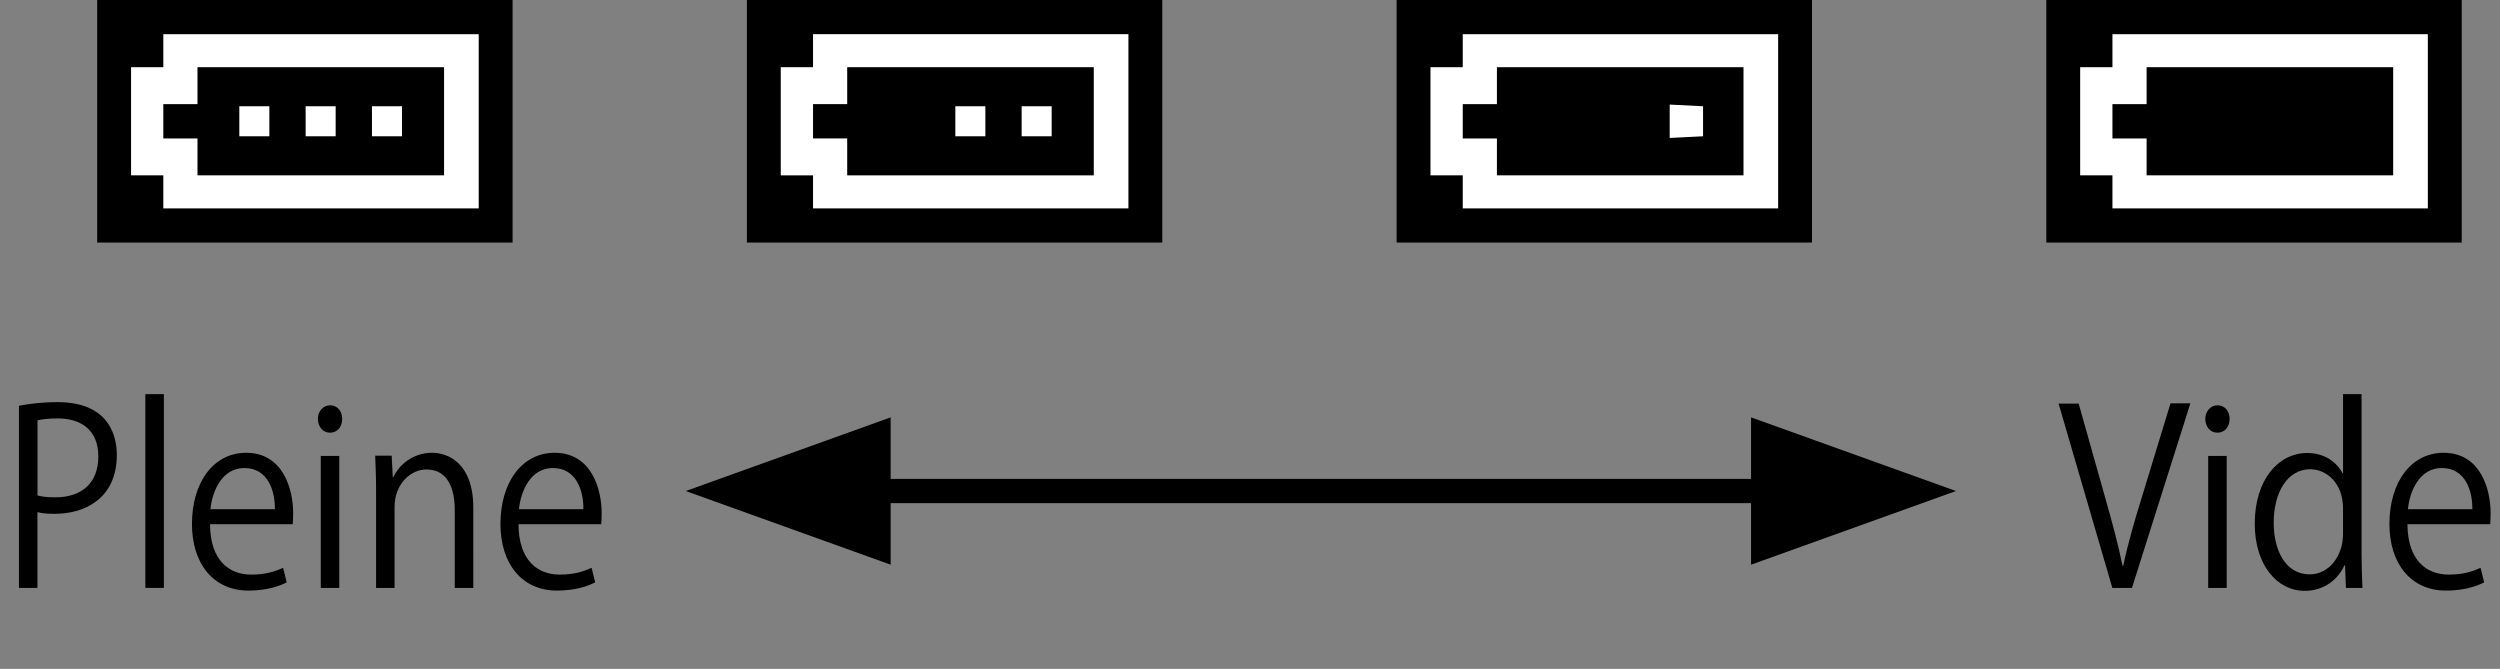 <?xml version="1.0" encoding="utf-8"?>
<!-- Generator: Adobe Illustrator 27.6.1, SVG Export Plug-In . SVG Version: 6.00 Build 0)  -->
<svg version="1.1" id="レイヤー_1" xmlns="http://www.w3.org/2000/svg" xmlns:xlink="http://www.w3.org/1999/xlink" x="0px"
	 y="0px" width="103.172px" height="27.602px" viewBox="0 0 103.172 27.602" style="enable-background:new 0 0 103.172 27.602;"
	 xml:space="preserve">
<rect x="0" y="0" width="103.172" height="27.602" fill="#808080" stroke="none"/>
<style type="text/css">
	.st0{fill:#FFFFFF;}
	.st1{fill:none;}
	.st2{fill:none;stroke:#000000;stroke-miterlimit:10;}
</style>
<g>
	<rect x="4.011" width="17.143" height="10.01"/>
	<g>
		<path class="st0" d="M6.74,1.41v1.363H5.409v4.464H6.74V8.6h13.016V1.41H6.74z M18.326,7.237H8.15V5.713H6.74V4.297h1.41V2.773
			h10.176V7.237z"/>
		<rect x="9.877" y="4.385" class="st0" width="1.239" height="1.239"/>
		<rect x="12.613" y="4.385" class="st0" width="1.239" height="1.239"/>
		<rect x="15.35" y="4.385" class="st0" width="1.239" height="1.239"/>
	</g>
</g>
<g>
	<rect x="84.449" width="17.143" height="10.01"/>
	<g>
		<path class="st0" d="M87.178,1.41v1.363h-1.332v4.464h1.332V8.6h13.016V1.41H87.178z M98.764,7.237H88.588V5.713h-1.41V4.297h1.41
			V2.773h10.176V7.237z"/>
		<rect x="90.246" y="4.316" class="st1" width="1.377" height="1.377"/>
		<rect x="92.982" y="4.316" class="st1" width="1.377" height="1.377"/>
		<rect x="95.719" y="4.316" class="st1" width="1.377" height="1.377"/>
	</g>
</g>
<g>
	<rect x="30.823" width="17.143" height="10.01"/>
	<g>
		<path class="st0" d="M33.553,1.41v1.363h-1.332v4.464h1.332V8.6h13.016V1.41H33.553z M45.139,7.237H34.963V5.713h-1.41V4.297h1.41
			V2.773h10.176V7.237z"/>
		<rect x="36.621" y="4.316" class="st1" width="1.377" height="1.377"/>
		<rect x="39.426" y="4.385" class="st0" width="1.239" height="1.239"/>
		<rect x="42.162" y="4.385" class="st0" width="1.239" height="1.239"/>
	</g>
</g>
<g>
	<rect x="57.636" width="17.143" height="10.01"/>
	<g>
		<path class="st0" d="M60.366,1.41v1.363h-1.332v4.464h1.332V8.6h13.016V1.41H60.366z M71.952,7.237H61.776V5.713h-1.41V4.297h1.41
			V2.773h10.176V7.237z"/>
		<rect x="63.433" y="4.316" class="st1" width="1.377" height="1.377"/>
		<rect x="66.17" y="4.316" class="st1" width="1.377" height="1.377"/>
		<polygon class="st0" points="70.283,5.624 68.906,5.693 68.906,4.316 70.283,4.385 		"/>
	</g>
</g>
<line class="st2" x1="31.731" y1="20.264" x2="78.787" y2="20.264"/>
<polygon points="28.3,20.264 36.756,23.304 36.756,17.224 "/>
<polygon points="80.72,20.264 72.264,23.304 72.264,17.224 "/>
<g>
	<g>
		<path d="M0.782,16.746c0.405-0.08,0.938-0.15,1.592-0.15c2.263,0,2.447,1.579,2.447,2.179c0,1.789-1.316,2.429-2.558,2.429
			c-0.267,0-0.506-0.01-0.718-0.069v3.128H0.782V16.746z M1.546,20.444c0.193,0.061,0.441,0.08,0.736,0.08
			c1.104,0,1.776-0.6,1.776-1.688c0-1.09-0.718-1.569-1.674-1.569c-0.387,0-0.672,0.04-0.837,0.08V20.444z"/>
		<path d="M6.762,24.262H5.999v-7.996h0.764V24.262z"/>
		<path d="M11.832,24.033c-0.285,0.149-0.81,0.34-1.573,0.34c-1.463,0-2.337-1.12-2.337-2.749c0-1.709,0.883-2.938,2.236-2.938
			c1.546,0,1.941,1.539,1.941,2.489c0,0.189-0.009,0.329-0.018,0.459H8.667c0.009,1.51,0.8,2.079,1.702,2.079
			c0.625,0,1.003-0.14,1.315-0.279L11.832,24.033z M11.344,21.014c0.009-0.74-0.276-1.699-1.26-1.699
			c-0.92,0-1.325,0.949-1.399,1.699H11.344z"/>
		<path d="M13.616,17.856c-0.294,0-0.497-0.25-0.497-0.57c0-0.31,0.212-0.56,0.506-0.56c0.303,0,0.497,0.25,0.497,0.56
			C14.122,17.636,13.91,17.856,13.616,17.856z M14.002,24.262h-0.764v-5.447h0.764V24.262z"/>
		<path d="M19.531,24.262h-0.764v-3.218c0-0.89-0.294-1.67-1.168-1.67c-0.653,0-1.316,0.6-1.316,1.55v3.338H15.52v-4.048
			c0-0.56-0.019-0.97-0.037-1.409h0.681l0.046,0.89h0.019c0.249-0.53,0.828-1.01,1.61-1.01c0.625,0,1.693,0.41,1.693,2.259V24.262z"
			/>
		<path d="M24.563,24.033c-0.285,0.149-0.81,0.34-1.573,0.34c-1.463,0-2.337-1.12-2.337-2.749c0-1.709,0.883-2.938,2.236-2.938
			c1.546,0,1.941,1.539,1.941,2.489c0,0.189-0.009,0.329-0.018,0.459h-3.414c0.009,1.51,0.8,2.079,1.702,2.079
			c0.625,0,1.003-0.14,1.315-0.279L24.563,24.033z M24.076,21.014c0.009-0.74-0.276-1.699-1.26-1.699
			c-0.92,0-1.325,0.949-1.399,1.699H24.076z"/>
	</g>
</g>
<g>
	<g>
		<path d="M90.394,16.646l-2.41,7.616h-0.81l-2.218-7.605h0.828l1.076,3.817c0.295,1.029,0.553,1.989,0.736,2.879h0.027
			c0.185-0.89,0.47-1.879,0.782-2.879l1.169-3.828H90.394z"/>
		<path d="M91.507,17.856c-0.295,0-0.497-0.25-0.497-0.57c0-0.31,0.212-0.56,0.506-0.56c0.304,0,0.497,0.25,0.497,0.56
			C92.013,17.636,91.801,17.856,91.507,17.856z M91.893,24.262h-0.764v-5.447h0.764V24.262z"/>
		<path d="M97.459,22.913c0,0.44,0.019,0.979,0.037,1.35h-0.682l-0.036-0.93H96.75c-0.257,0.57-0.827,1.05-1.638,1.05
			c-1.159,0-2.061-1.09-2.061-2.769c0-1.839,0.993-2.919,2.162-2.919c0.736,0,1.233,0.391,1.463,0.84h0.019v-3.269h0.764V22.913z
			 M96.695,20.994c0-1.089-0.709-1.629-1.353-1.629c-0.948,0-1.509,0.96-1.509,2.209c0,1.149,0.497,2.129,1.481,2.129
			c0.828,0,1.38-0.79,1.38-1.659V20.994z"/>
		<path d="M102.519,24.033c-0.285,0.149-0.81,0.34-1.573,0.34c-1.463,0-2.337-1.12-2.337-2.749c0-1.709,0.883-2.938,2.235-2.938
			c1.546,0,1.941,1.539,1.941,2.489c0,0.189-0.009,0.329-0.018,0.459h-3.414c0.009,1.51,0.801,2.079,1.702,2.079
			c0.626,0,1.003-0.14,1.315-0.279L102.519,24.033z M102.031,21.014c0.009-0.74-0.276-1.699-1.261-1.699
			c-0.92,0-1.325,0.949-1.398,1.699H102.031z"/>
	</g>
</g>
</svg>

